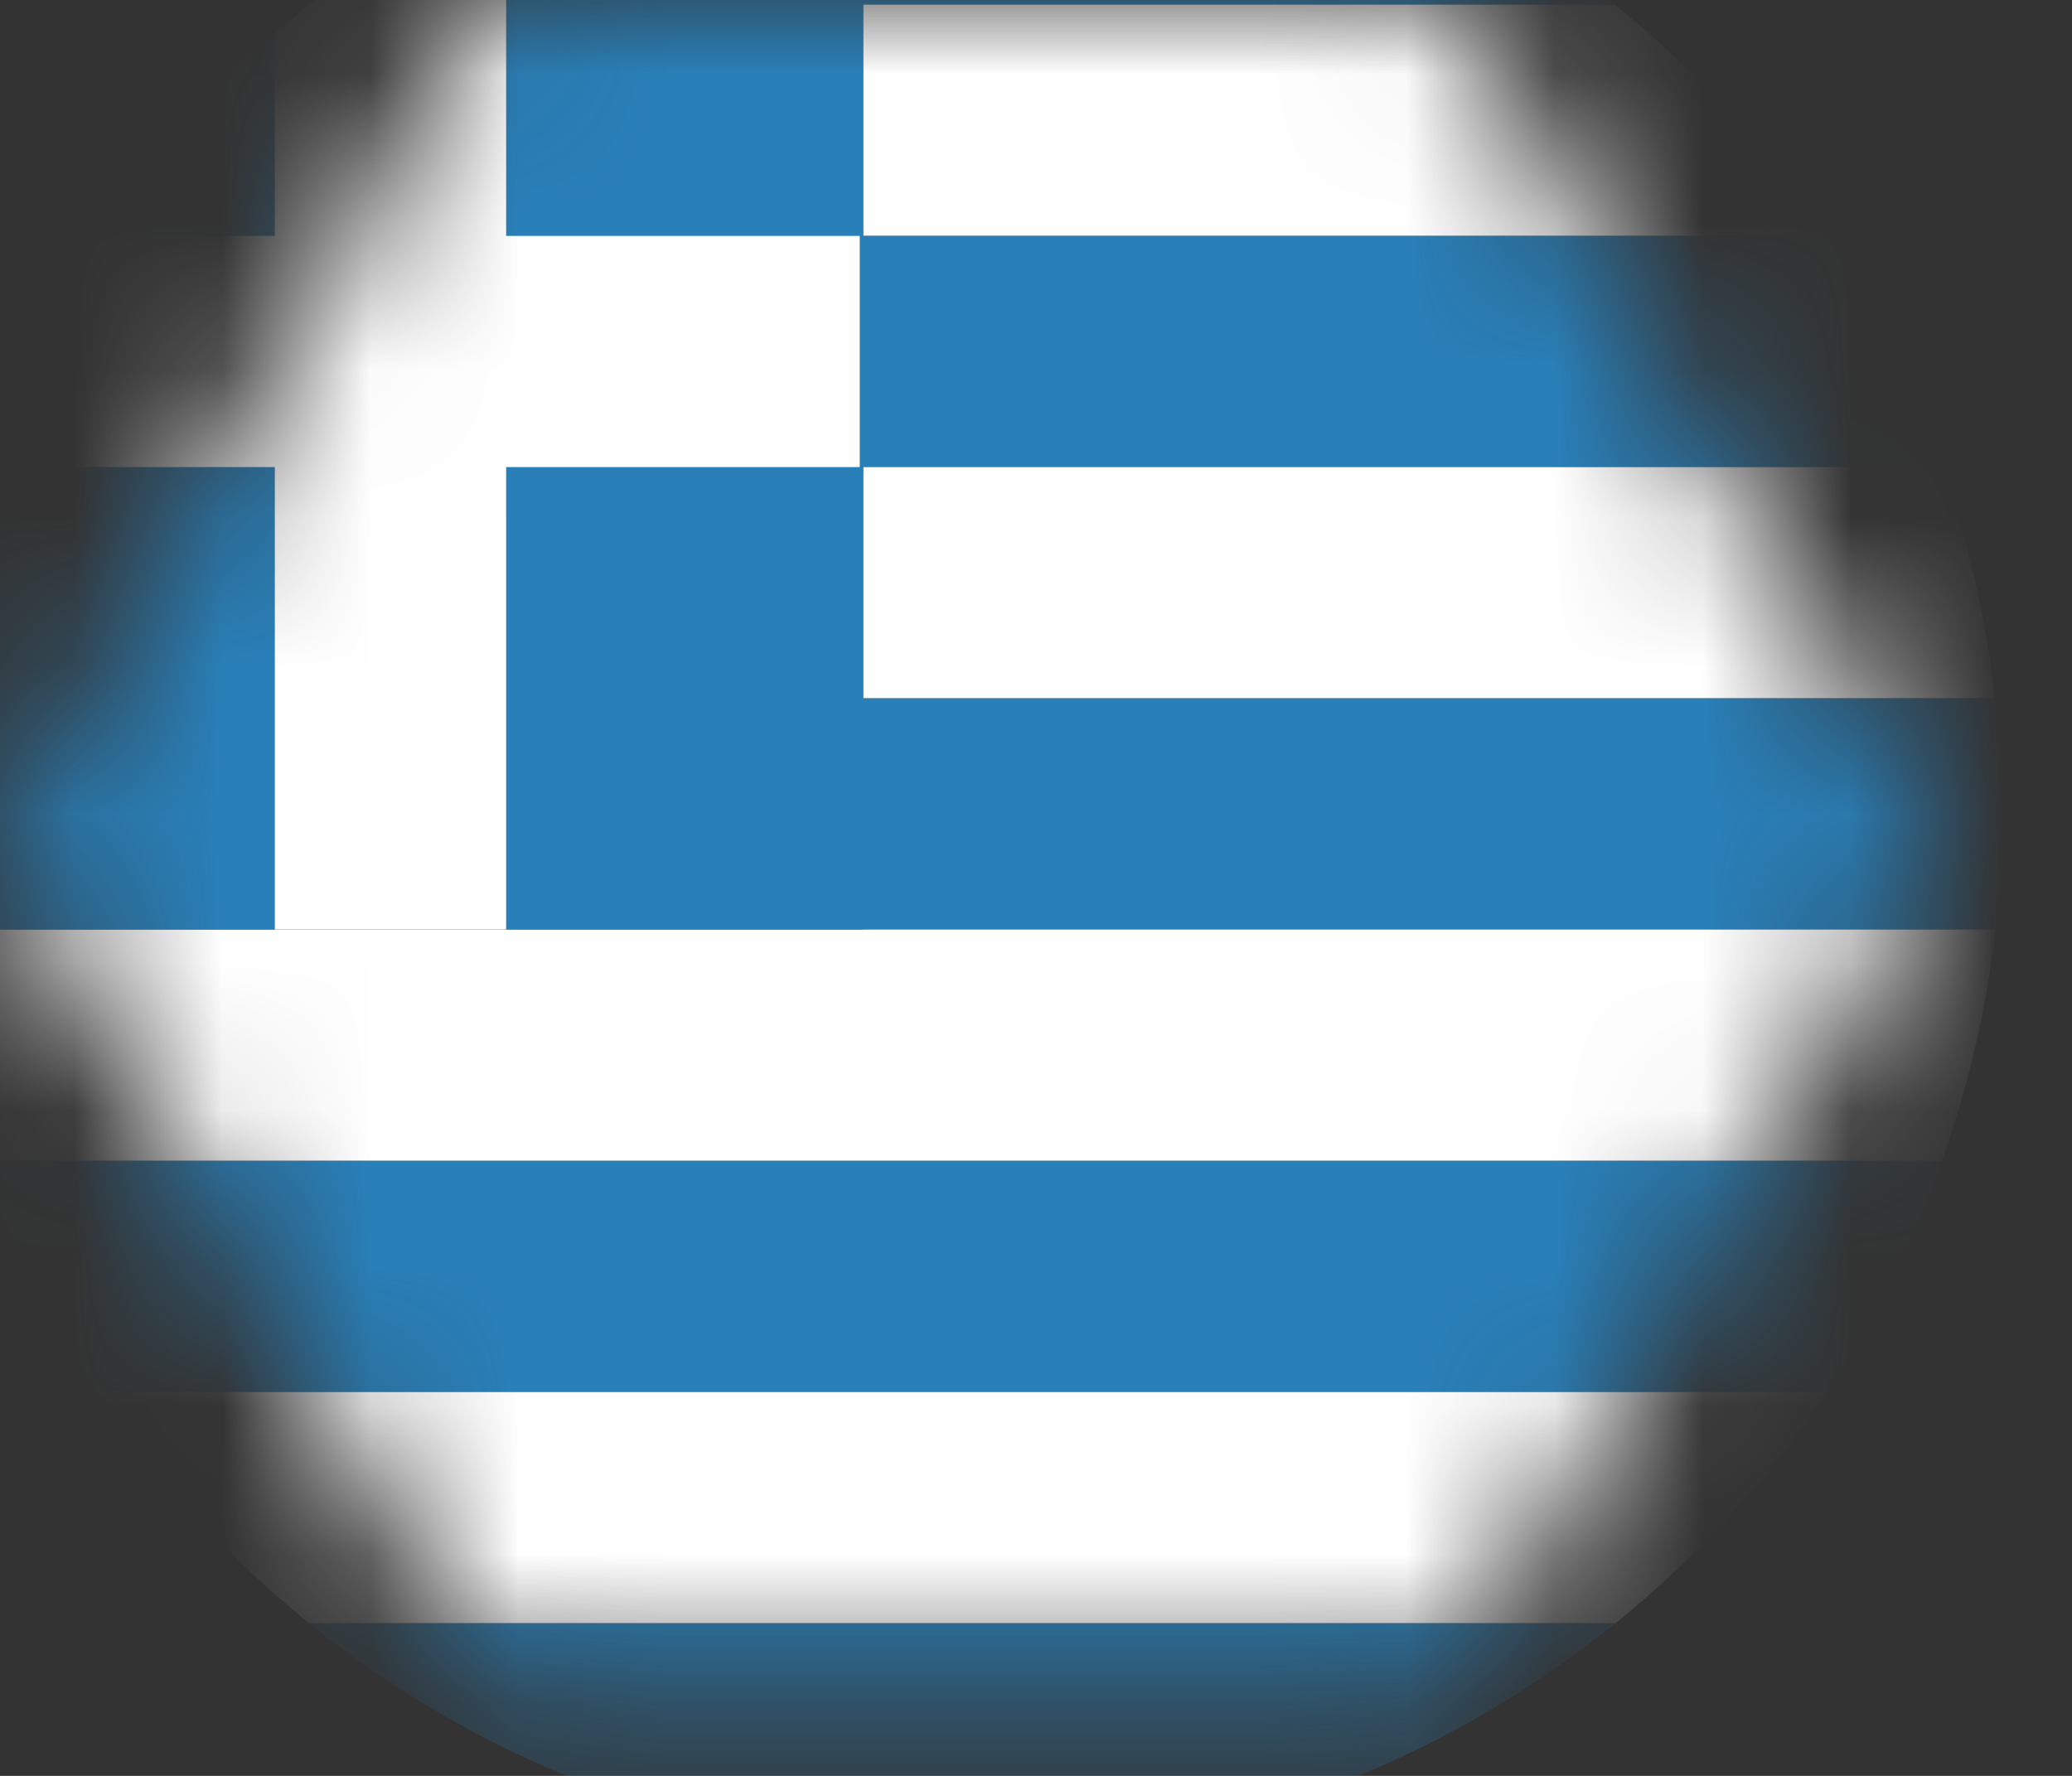 <svg width="14" height="12" viewBox="0 0 14 12" fill="none" xmlns="http://www.w3.org/2000/svg">
<rect x="0" y="0" width="14" height="12" fill="#333333" stroke="none"/>
<mask id="mask0_424_6327" style="mask-type:alpha" maskUnits="userSpaceOnUse" x="0" y="0" width="14" height="12">
<path d="M9.806 11.409H3.3L0 5.751L3.3 0H9.806L13.106 5.751L9.806 11.409Z" fill="#F4F4F4"/>
</mask>
<g mask="url(#mask0_424_6327)">
<g clip-path="url(#clip0_424_6327)">
<path d="M6.5 -1.531C4.893 -1.53 3.335 -0.979 2.085 0.031H10.91C9.662 -0.978 8.105 -1.529 6.5 -1.531Z" fill="#2980B9"/>
<path d="M2.085 0.031C1.534 0.477 1.052 1.004 0.658 1.594H12.34C11.945 1.004 11.463 0.477 10.911 0.031H2.085Z" fill="white"/>
<path d="M0.658 1.594C0.335 2.08 0.073 2.605 -0.12 3.156H13.121C12.927 2.605 12.664 2.08 12.34 1.594H0.658Z" fill="#2980B9"/>
<path d="M-0.12 3.156C-0.301 3.662 -0.423 4.186 -0.484 4.719H13.479C13.42 4.186 13.3 3.662 13.121 3.156H-0.12Z" fill="white"/>
<path d="M-0.484 4.719C-0.514 4.978 -0.53 5.239 -0.531 5.5C-0.528 5.761 -0.511 6.022 -0.479 6.281H13.484C13.514 6.022 13.53 5.761 13.531 5.5C13.528 5.239 13.511 4.978 13.479 4.719H-0.484Z" fill="#2980B9"/>
<path d="M-0.479 6.281C-0.42 6.814 -0.3 7.338 -0.121 7.844H13.12C13.3 7.339 13.423 6.814 13.484 6.281H-0.479Z" fill="white"/>
<path d="M-0.121 7.844C0.073 8.395 0.336 8.92 0.66 9.406H12.342C12.666 8.92 12.927 8.395 13.12 7.844H-0.121Z" fill="#2980B9"/>
<path d="M0.66 9.406C1.055 9.996 1.537 10.523 2.09 10.969H10.915C11.467 10.523 11.948 9.996 12.342 9.406H0.66Z" fill="white"/>
<path d="M2.09 10.969C3.338 11.978 4.895 12.529 6.5 12.531C8.107 12.53 9.665 11.979 10.915 10.969H2.09ZM5.834 -1.493C4.094 -1.328 2.477 -0.52 1.3 0.773C0.123 2.066 -0.53 3.752 -0.531 5.5C-0.528 5.761 -0.511 6.022 -0.479 6.281H5.834L5.834 -1.493Z" fill="#2980B9"/>
<path d="M3.42 -0.815C2.855 -0.538 2.329 -0.186 1.857 0.231V6.281H3.42V-0.815Z" fill="white"/>
<path d="M0.658 1.594C0.335 2.08 0.073 2.605 -0.12 3.156H5.809V1.594H0.658Z" fill="white"/>
</g>
</g>
<defs>
<clipPath id="clip0_424_6327">
<rect width="15" height="15" fill="white" transform="translate(-1 -2)"/>
</clipPath>
</defs>
</svg>
